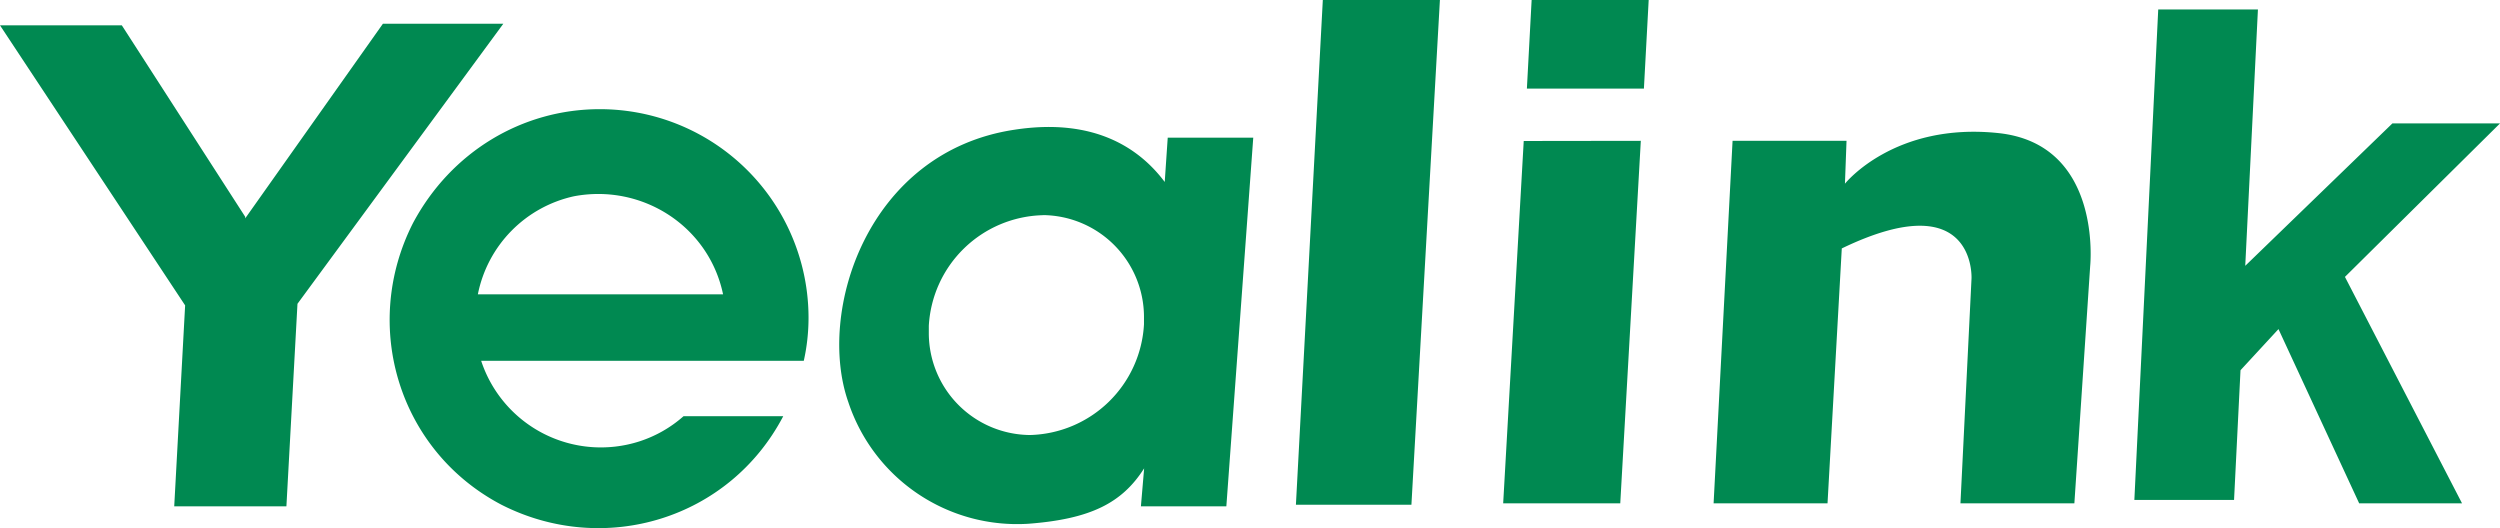 <?xml version="1.0" encoding="UTF-8"?> <svg xmlns="http://www.w3.org/2000/svg" viewBox="0 0 774.86 163.67"><defs><style>.cls-1{fill:#008951;fill-rule:evenodd;}</style></defs><g id="Слой_2" data-name="Слой 2"><g id="Слой_2-2" data-name="Слой 2"><path class="cls-1" d="M37.76,7.85H0l57.38,86.8L54,156.93H88.77L92.2,94.16h0L156,7.36H118.68L76,67.68v-.49Zm534.56,35.8H537L531.12,156h35.31L570.85,77c41.68-20.11,40.21,9.31,40.21,9.31L607.63,156h35.31l4.9-73.56s3.93-37.76-28.44-41.19-47.57,15.69-47.57,15.69ZM474.72,0H511l-1.48,27.46H473.25Zm33.84,43.65L502.19,156H465.9l6.37-112.3ZM668.93,2.94h30.9L695.9,82.39l45.61-44.14h33.35L726.8,85.82,763.09,156H731.21L706.2,102l-11.77,12.75-2,40.21h-30.9ZM410,0h36.29l-8.83,156.44h-35.8ZM361.93,42.67,361,56.4c-7.36-9.81-21.09-20.11-46.59-16.19-45.61,6.87-61.3,56.4-51.5,84.36a55.13,55.13,0,0,0,55.91,37.76c19.13-1.47,28.94-6.38,35.8-17.17l-1,11.77h26.48l8.34-114.26Zm-38.74,24a31.6,31.6,0,0,1,31.38,31.38v2.46a36.3,36.3,0,0,1-35.31,34.32,31.6,31.6,0,0,1-31.38-31.38V101A36.3,36.3,0,0,1,323.19,66.7ZM185.87,33.84A64.67,64.67,0,0,1,250.6,98.57a61,61,0,0,1-1.47,13.25h-100a39.06,39.06,0,0,0,49,25A38.52,38.52,0,0,0,211.86,129h30.9c-16.68,31.88-55.42,43.65-87.3,27.46C123.59,139.77,111.82,101,128,69.15,139.77,47.08,161.84,33.84,185.87,33.84ZM148.11,91.22h76c-4.41-21.09-25-34.33-46.1-30.41A38.86,38.86,0,0,0,148.11,91.22Z"></path></g></g></svg> 